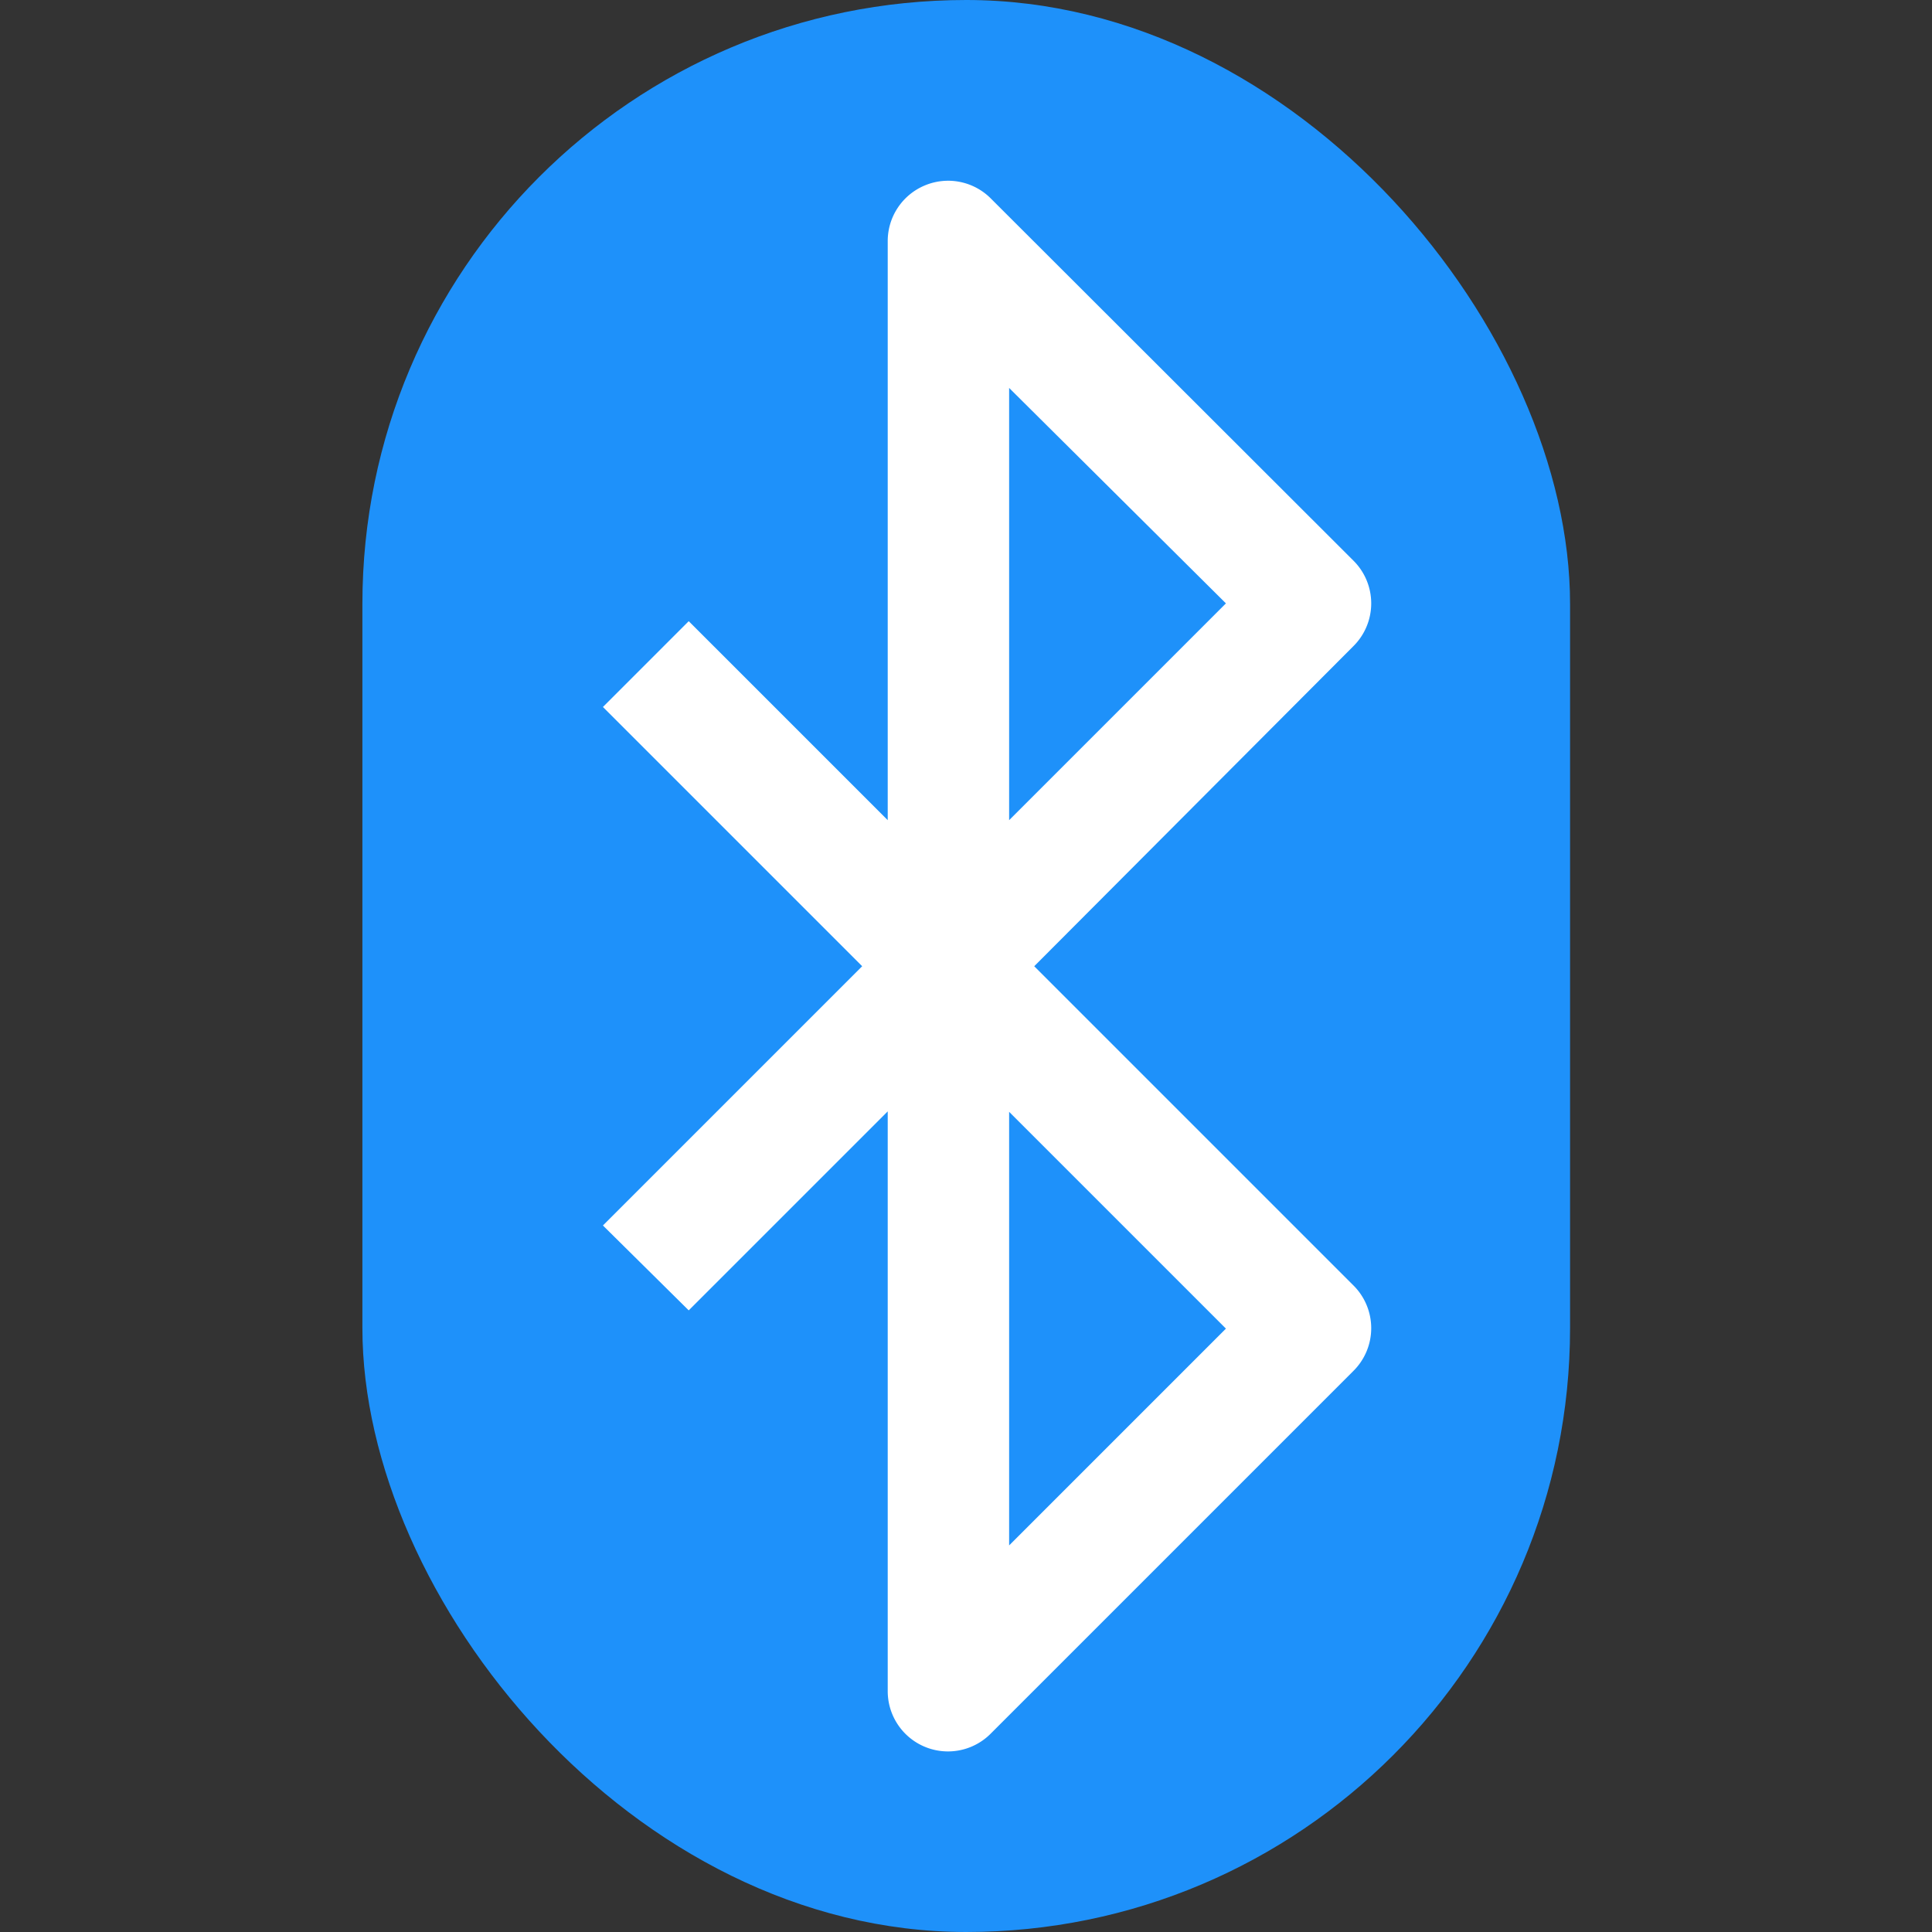 <?xml version="1.0" encoding="UTF-8" standalone="no"?>
<!-- Created with Inkscape (http://www.inkscape.org/) -->

<svg
   width="16"
   height="16"
   viewBox="0 0 4.233 4.233"
   version="1.1"
   id="svg993"
   inkscape:version="1.1.2 (0a00cf5339, 2022-02-04, custom)"
   sodipodi:docname="bluetooth.svg"
   xmlns:inkscape="http://www.inkscape.org/namespaces/inkscape"
   xmlns:sodipodi="http://sodipodi.sourceforge.net/DTD/sodipodi-0.dtd"
   xmlns="http://www.w3.org/2000/svg"
   xmlns:svg="http://www.w3.org/2000/svg">
  <rect x="0" y="0" width="4.233" height="4.233" fill="#333333" stroke="none"/>
  <sodipodi:namedview
     id="namedview995"
     pagecolor="#ffffff"
     bordercolor="#666666"
     borderopacity="1.0"
     inkscape:pageshadow="2"
     inkscape:pageopacity="0.0"
     inkscape:pagecheckerboard="0"
     inkscape:document-units="px"
     showgrid="false"
     units="px"
     inkscape:zoom="6.0390625"
     inkscape:cx="16.393273"
     inkscape:cy="-13.412678"
     inkscape:window-width="1896"
     inkscape:window-height="995"
     inkscape:window-x="12"
     inkscape:window-y="44"
     inkscape:window-maximized="1"
     inkscape:current-layer="svg993" />
  <defs
     id="defs990" />
  <rect
     style="fill:#1e91fa;fill-opacity:1;stroke-width:0.219;stroke-linecap:round;stroke-linejoin:round"
     id="rect1076"
     width="2.646"
     height="4.233"
     x="0.794"
     y="0"
     ry="1.323" />
  <path
     style="color:#000000;fill:#ffffff;stroke:none;stroke-linejoin:round;-inkscape-stroke:none"
     d="M 2.027,0.406 A 0.132,0.132 0 0 0 1.945,0.529 V 1.797 l -0.436,-0.436 -0.188,0.188 0.568,0.568 -0.568,0.568 0.188,0.186 0.436,-0.436 V 3.705 A 0.132,0.132 0 0 0 2.172,3.797 L 2.965,3.004 a 0.132,0.132 0 0 0 0,-0.188 L 2.266,2.117 2.965,1.416 a 0.132,0.132 0 0 0 0,-0.188 L 2.172,0.436 A 0.132,0.132 0 0 0 2.027,0.406 Z M 2.211,0.85 2.686,1.322 2.211,1.797 Z m 0,1.586 0.475,0.475 -0.475,0.475 z"
     id="path1519" />
</svg>
